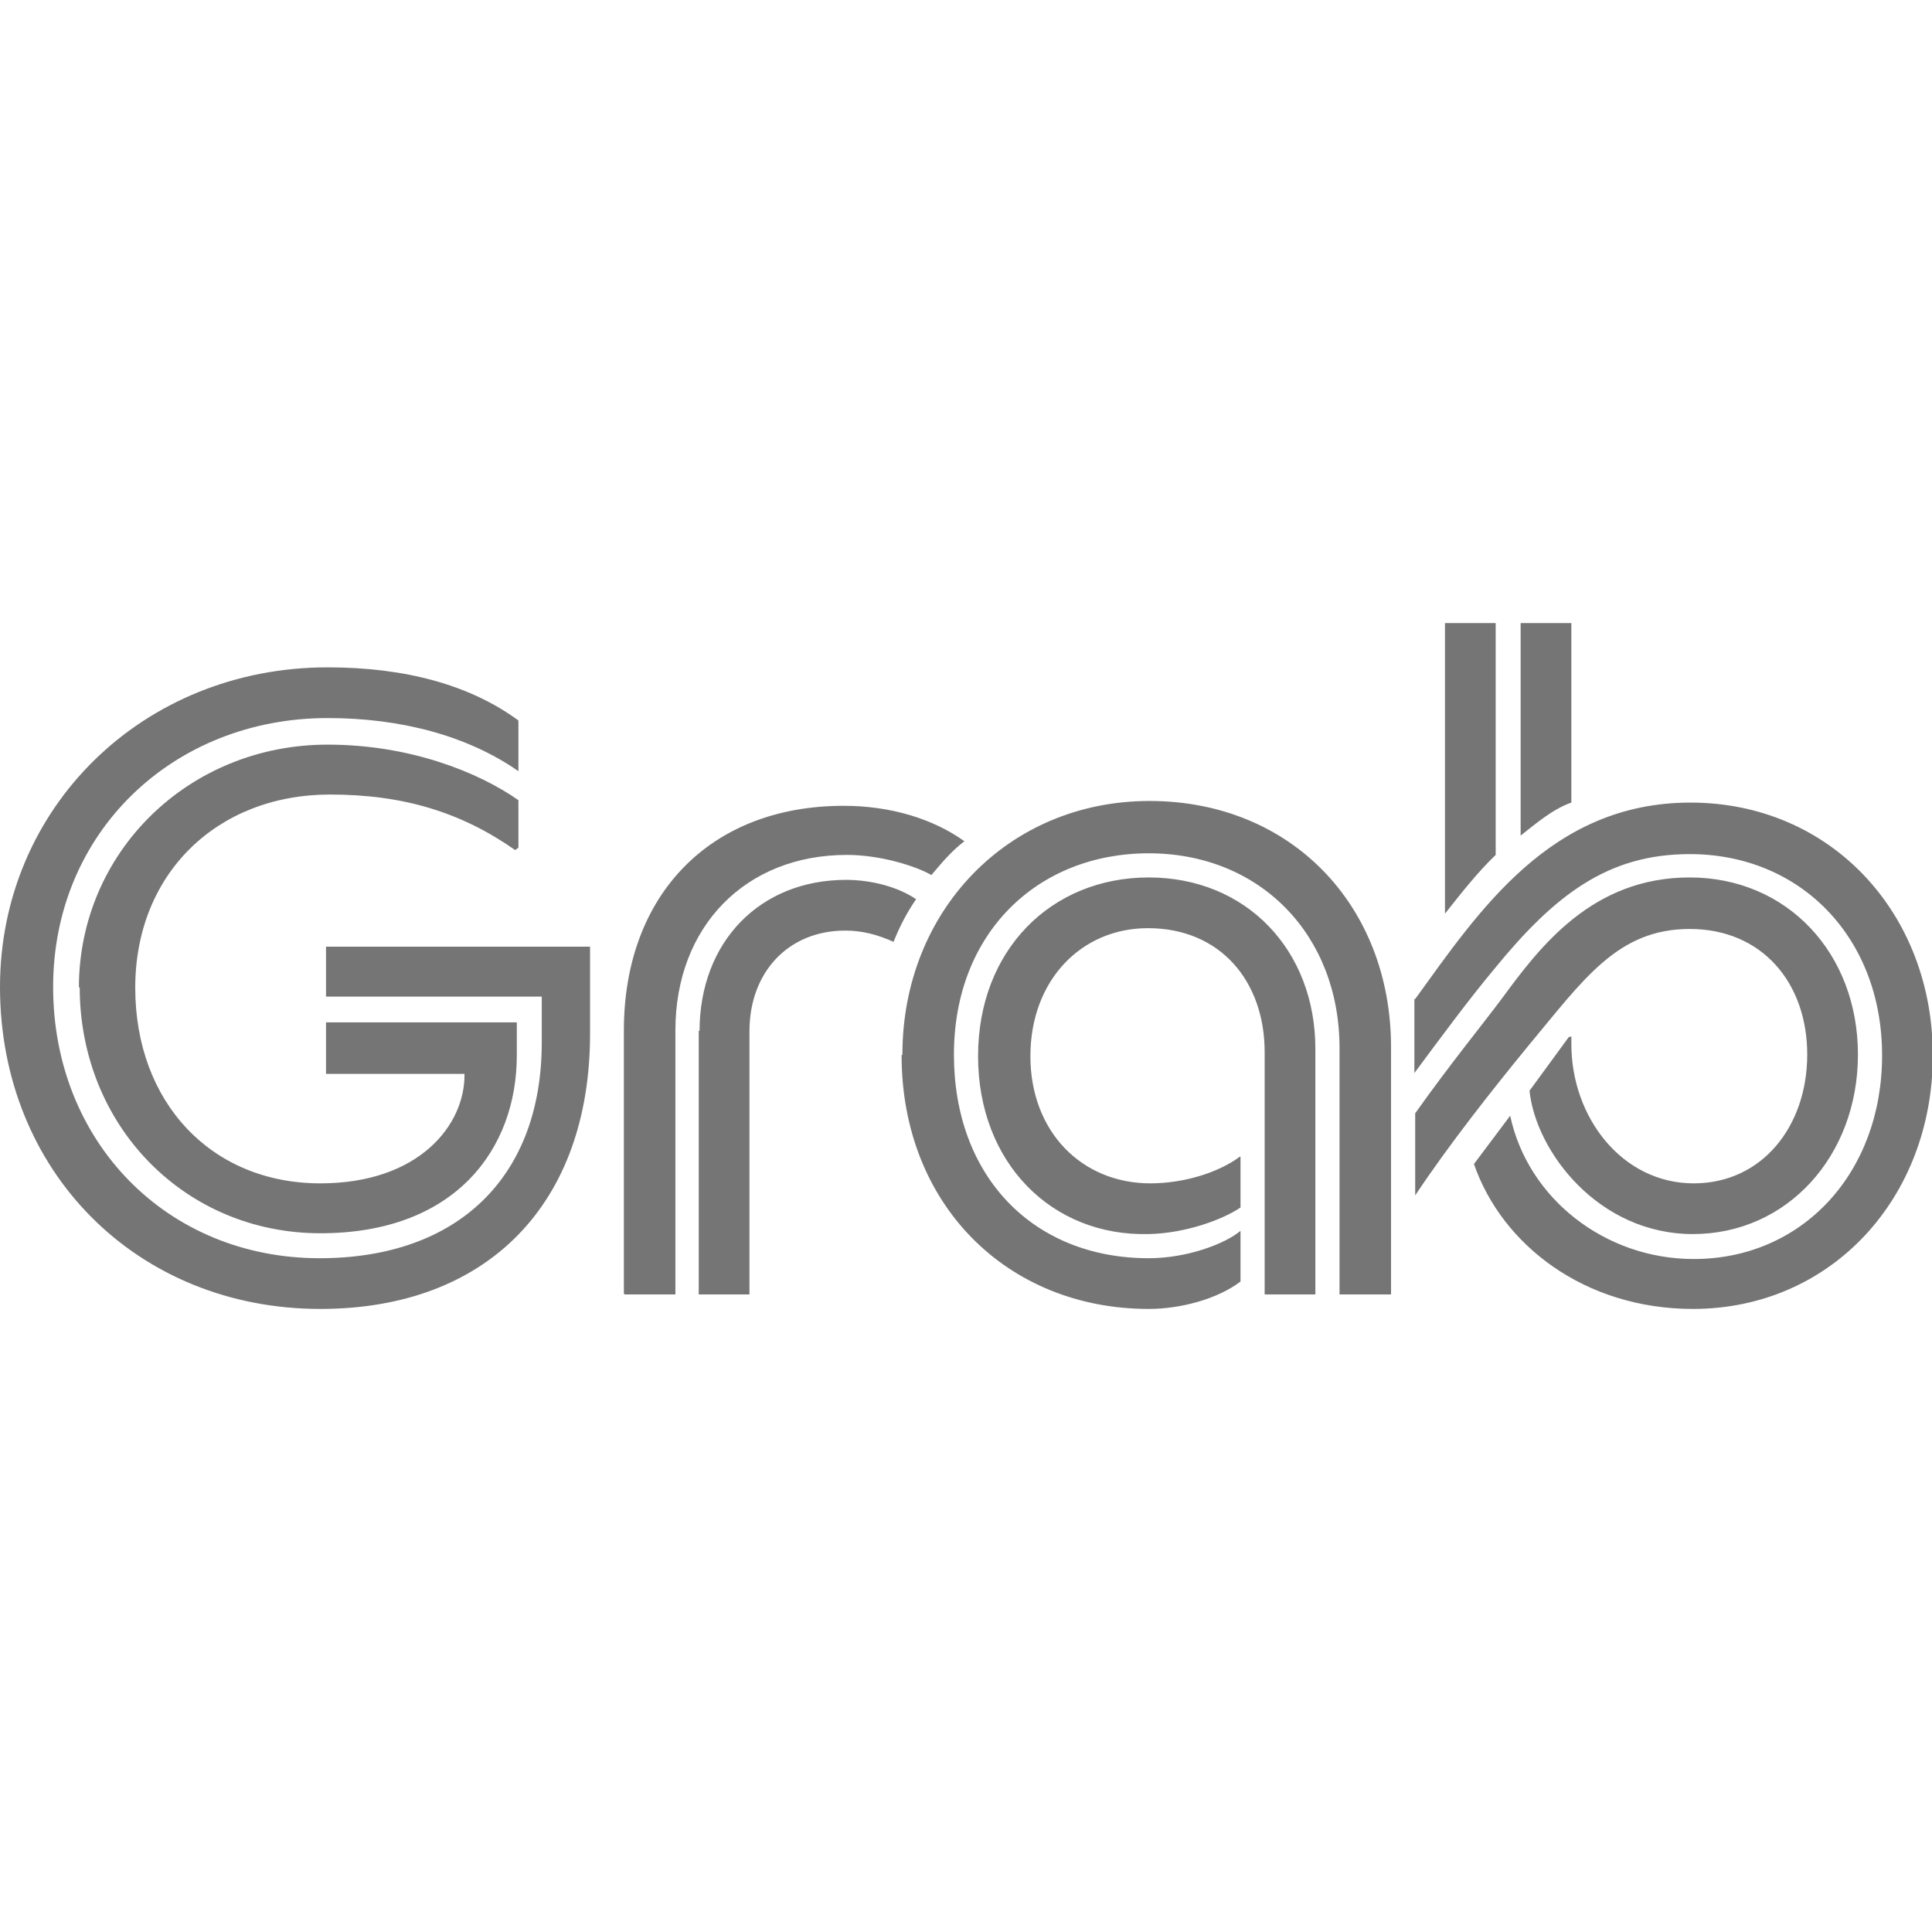<?xml version="1.0" encoding="UTF-8"?>
<svg id="Layer_1" data-name="Layer 1" xmlns="http://www.w3.org/2000/svg" viewBox="0 0 24 24">
  <defs>
    <style>
      .cls-1 {
        fill: #757575;
        stroke-width: 0px;
      }
    </style>
  </defs>
  <path class="cls-1" d="M.99,12.26c0,1.73,1.31,3.06,2.99,3.06s2.44-1.05,2.44-2.21v-.41h-2.37v.64h1.72c.01.63-.56,1.36-1.79,1.36-1.36,0-2.3-1.01-2.3-2.43s1.02-2.4,2.42-2.4c.91,0,1.63.22,2.3.69l.04-.03v-.59c-.5-.35-1.35-.69-2.37-.69-1.73,0-3.09,1.34-3.09,3.02ZM0,12.26C0,14.55,1.7,16.26,3.98,16.26c2.08,0,3.35-1.31,3.35-3.42v-1.08h-3.28v.62h2.68v.57c0,1.66-1.03,2.68-2.76,2.68-1.9,0-3.31-1.45-3.31-3.37s1.49-3.34,3.41-3.34c.91,0,1.74.22,2.37.66v-.63c-.6-.44-1.4-.66-2.37-.66C1.77,8.29,0,10.04,0,12.26ZM8.68,12.8v3.28h.63v-3.27c0-.73.48-1.25,1.19-1.25.21,0,.4.05.6.14.08-.2.17-.37.28-.53-.22-.15-.55-.24-.87-.24-1.07,0-1.82.77-1.82,1.88ZM7.76,16.08h.63v-3.28c0-1.29.87-2.18,2.13-2.18.42,0,.86.14,1.05.25.12-.14.24-.29.41-.42-.39-.28-.92-.44-1.5-.44-1.67,0-2.73,1.12-2.73,2.79v3.27ZM17.57,12.41v.92c.37-.5.69-.93.99-1.29.75-.92,1.41-1.43,2.43-1.43,1.38,0,2.39,1.04,2.39,2.5s-.99,2.53-2.34,2.53c-1.1,0-2.06-.75-2.28-1.78l-.45.6c.35,1.01,1.38,1.8,2.72,1.8,1.72,0,2.98-1.38,2.98-3.15s-1.27-3.14-3.01-3.14-2.63,1.35-3.42,2.44ZM19.51,12.88h-.02l-.49.67c.08.76.86,1.78,2.03,1.78s2.05-.97,2.05-2.23-.88-2.2-2.09-2.2-1.86.86-2.33,1.5c-.23.31-.64.81-1.08,1.43v1.02c.41-.62.98-1.34,1.39-1.84.7-.84,1.12-1.47,2.02-1.47s1.46.67,1.46,1.56-.56,1.6-1.41,1.6c-.89,0-1.52-.82-1.52-1.73v-.1ZM18.89,7.74v2.64c.19-.15.4-.33.63-.41v-2.23h-.63ZM17.95,11.35c.19-.24.4-.51.63-.73v-2.88h-.63v3.61ZM15.41,14.37h-.01c-.27.2-.7.33-1.11.33-.85,0-1.49-.64-1.49-1.58s.63-1.59,1.46-1.59c.9,0,1.45.66,1.45,1.54v3.01h.63v-3.05c0-1.23-.86-2.13-2.07-2.13s-2.12.9-2.12,2.22.91,2.24,2.12,2.21c.46-.01.92-.18,1.14-.33v-.63ZM11.2,13.11c0,1.85,1.31,3.15,3.07,3.15.39,0,.85-.12,1.14-.34v-.63c-.19.16-.66.34-1.14.34-1.44,0-2.42-1.02-2.42-2.53s1.04-2.5,2.42-2.5,2.37,1.01,2.37,2.42v3.06h.64v-3.07c0-1.76-1.24-3.06-3-3.06s-3.07,1.37-3.07,3.15Z"/>
</svg>